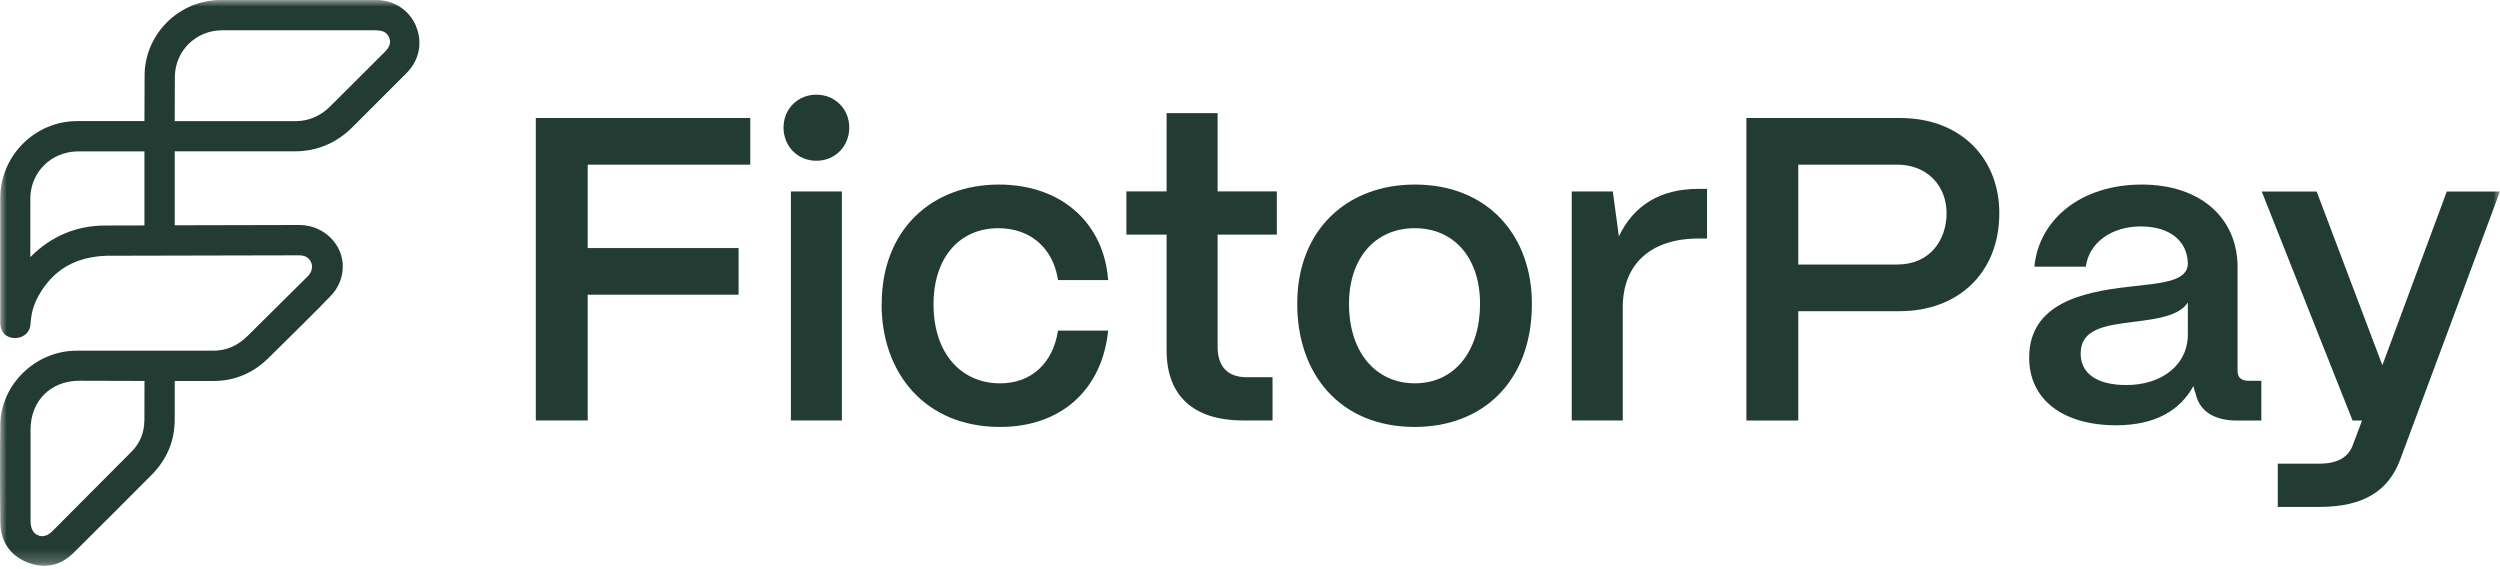 <svg width="189" height="43" viewBox="0 0 189 43" fill="none" xmlns="http://www.w3.org/2000/svg">
<g clip-path="url(#clip0_3126_74)">
<mask id="mask0_3126_74" style="mask-type:luminance" maskUnits="userSpaceOnUse" x="0" y="0" width="189" height="43">
<path d="M189 0H0V42.779H189V0Z" fill="white"/>
</mask>
<g mask="url(#mask0_3126_74)">
<path d="M40.507 31.786V8.921H56.721V12.448H44.431V18.753H55.837V22.28H44.431V31.786H40.507Z" fill="#233C33"/>
<path d="M59.235 9.639C59.235 8.233 60.315 7.157 61.718 7.157C63.12 7.157 64.204 8.237 64.204 9.639C64.204 11.042 63.155 12.153 61.718 12.153C60.28 12.153 59.235 11.042 59.235 9.639ZM59.793 31.786V14.475H63.646V31.786H59.793Z" fill="#233C33"/>
<path d="M66.655 23.003C66.655 17.319 70.481 13.952 75.512 13.952C80.25 13.952 83.451 16.859 83.777 21.172H79.987C79.629 18.788 77.928 17.252 75.477 17.252C72.535 17.252 70.575 19.472 70.575 23.003C70.575 26.793 72.732 28.981 75.607 28.981C77.96 28.981 79.594 27.48 79.987 24.994H83.777C83.318 29.469 80.215 32.277 75.603 32.277C69.951 32.277 66.648 28.227 66.648 22.999H66.655V23.003Z" fill="#233C33"/>
<path d="M93.981 31.786C90.222 31.786 88.195 29.924 88.195 26.492V17.736H85.155V14.468H88.195V8.552H92.052V14.468H96.53V17.736H92.052V26.232C92.052 27.701 92.806 28.518 94.244 28.518H96.204V31.786H93.981Z" fill="#233C33"/>
<path d="M98.07 22.968C98.07 17.319 101.892 13.952 106.955 13.952C112.548 13.952 115.812 17.873 115.812 22.968C115.812 28.816 112.12 32.277 106.955 32.277C101.338 32.277 98.07 28.322 98.07 22.968ZM111.892 22.968C111.892 19.538 109.964 17.252 106.955 17.252C103.946 17.252 101.986 19.538 101.986 22.968C101.986 26.755 104.111 28.978 106.955 28.978C110.062 28.978 111.892 26.428 111.892 22.968Z" fill="#233C33"/>
<path d="M118.824 31.786V14.475H121.928L122.387 17.873C123.499 15.52 125.522 14.278 128.397 14.278H129.053V18.034H128.397C124.803 18.034 122.682 19.962 122.682 23.227V31.786H118.824Z" fill="#233C33"/>
<path d="M132.027 31.786V8.921H143.63C148.304 8.921 151.148 12.024 151.148 16.109C151.148 20.716 147.946 23.525 143.63 23.525H135.95V31.79H132.027V31.786ZM135.95 19.997H143.437C145.884 19.997 147.161 18.171 147.161 16.109C147.161 14.047 145.691 12.448 143.437 12.448H135.95V19.994V19.997Z" fill="#233C33"/>
<path d="M153.406 26.986C153.441 22.936 157.459 22.084 160.825 21.691C163.441 21.397 165.37 21.299 165.401 19.927C165.37 18.227 164.062 17.119 161.839 17.119C159.616 17.119 157.918 18.36 157.69 20.159H153.798C154.159 16.498 157.428 13.952 161.905 13.952C166.383 13.952 169.16 16.502 169.16 20.194V28.035C169.16 28.522 169.42 28.788 170.009 28.788H170.956V31.793H169.125C167.365 31.793 166.285 31.075 165.99 29.767C165.924 29.602 165.857 29.374 165.826 29.178C164.812 31.04 162.915 32.151 159.973 32.151C155.986 32.151 153.374 30.223 153.406 26.989V26.983V26.986ZM165.401 25.285V22.869C164.749 23.883 163.08 24.111 161.253 24.339C159.097 24.598 157.298 24.893 157.298 26.723C157.298 28.224 158.504 29.108 160.759 29.108C163.41 29.108 165.401 27.607 165.401 25.285Z" fill="#233C33"/>
<path d="M172.2 38.322V35.054H175.335C176.776 35.054 177.558 34.532 177.884 33.617L178.572 31.79H177.853L170.987 14.478H175.139L180.107 27.61L184.978 14.478H188.996L181.447 34.763C180.567 37.085 178.733 38.322 175.335 38.322H172.2Z" fill="#233C33"/>
<path d="M31.46 1.988C30.955 0.768 29.777 0 28.448 0H16.649C13.577 0.014 11.014 2.5 10.933 5.579L10.919 9.155H5.824C2.626 9.159 0.021 11.789 0.017 14.98V24.349C0.017 25.156 0.491 25.559 1.15 25.559C1.718 25.559 2.304 25.156 2.311 24.43C2.377 23.532 2.609 22.897 2.935 22.322C4.025 20.397 5.701 19.412 8.065 19.335L22.585 19.303C23.083 19.303 23.353 19.479 23.514 19.819C23.672 20.145 23.588 20.608 23.199 20.951L18.753 25.363C17.995 26.123 17.115 26.53 16.053 26.513H5.768C2.696 26.52 0.066 29.062 0.021 32.091C-0.011 34.641 -0.007 37.148 0.028 39.55C0.049 40.938 0.768 41.994 2.055 42.513C3.324 43.028 4.544 42.804 5.565 41.79C7.584 39.795 9.587 37.782 11.47 35.892C12.63 34.721 13.216 33.301 13.209 31.671V28.802C13.209 28.802 15.078 28.813 16.182 28.802C17.785 28.792 19.159 28.185 20.292 27.07C21.66 25.72 24.072 23.36 25.047 22.322C25.994 21.316 26.2 19.798 25.492 18.616C24.896 17.613 23.816 17.01 22.606 17.01L13.209 17.031V11.442H22.263C24.023 11.442 25.534 10.772 26.758 9.499L30.755 5.505C31.702 4.534 31.962 3.219 31.453 1.985H31.46V1.988ZM10.912 31.814C10.902 32.719 10.582 33.498 9.965 34.125C9.73 34.36 4.278 39.834 4.015 40.1C3.668 40.461 3.306 40.647 2.868 40.465C2.468 40.3 2.314 39.897 2.311 39.378V32.474C2.314 30.3 3.832 28.785 5.999 28.785L10.923 28.799L10.916 31.807H10.912V31.814ZM10.919 17.042L7.963 17.049C5.789 17.049 3.861 17.852 2.293 19.436V15.011C2.293 13.058 3.836 11.47 5.877 11.445H10.919V17.042ZM29.048 3.969L24.949 8.054C24.233 8.763 23.357 9.155 22.336 9.159H13.209L13.219 5.8C13.244 3.833 14.815 2.293 16.793 2.29H28.343C28.942 2.29 29.202 2.434 29.384 2.756C29.556 3.124 29.553 3.485 29.048 3.973V3.969Z" fill="#233C33"/>
</g>
</g>
<defs>
<clipPath id="clip0_3126_74">
<rect width="189" height="42.779" fill="white"/>
</clipPath>
</defs>
</svg>
